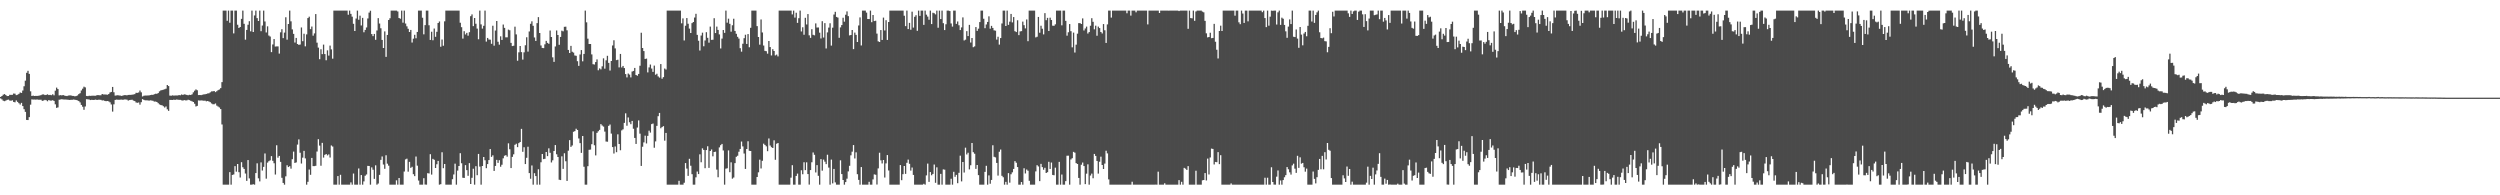 <?xml version="1.0" encoding="UTF-8"?>
<svg xmlns="http://www.w3.org/2000/svg" width="1920" height="150">
  <path d="M0 74.426h1v1.144H0zM1 73.709h1v2.612H1zM2 72.691h1v4.678H2zM3 72.258h1v5.445H3zM4 73.013h1v4.250H4zM5 73.762h1v2.950H5zM6 73.727h1v2.765H6zM7 72.816h1v4.395H7zM8 72.862h1v4.486H8zM9 72.787h1v4.195H9zM10 71.841h1v6.452H10zM11 71.935h1v6.679H11zM12 73.068h1v4.047H12zM13 72.778h1v5.459H13zM14 72.077h1v7.182H14zM15 71.013h1v9.263H15zM16 71.363h1v7.640H16zM17 69.516h1v11.920H17zM18 66.250h1v17.622H18zM19 61.931h1v23.973H19zM20 55.900h1v36.186H20zM21 54.398h1v37.809H21zM22 56.721h1v33.259H22zM23 70.118h1v10.277H23zM24 73.672h1v2.644H24zM25 73.444h1v3.053H25zM26 73.721h1v2.744H26zM27 73.640h1v2.918H27zM28 73.682h1v2.712H28zM29 73.537h1v3.062H29zM30 73.389h1v3.195H30zM31 73.045h1v3.568H31zM32 72.535h1v4.939H32zM33 72.478h1v4.722H33zM34 73.002h1v3.717H34zM35 72.871h1v4.120H35zM36 72.471h1v5.283H36zM37 73.004h1v3.820H37zM38 72.881h1v4.397H38zM39 73.093h1v4.173H39zM40 72.411h1v4.564H40zM41 73.219h1v4.308H41zM42 69.624h1v10.506H42zM43 67.257h1v15.578H43zM44 68.410h1v14.090H44zM45 73.244h1v3.326H45zM46 73.071h1v3.307H46zM47 73.288h1v2.888H47zM48 72.981h1v3.387H48zM49 73.432h1v3.017H49zM50 73.604h1v2.861H50zM51 73.764h1v2.776H51zM52 73.363h1v3.273H52zM53 73.256h1v3.518H53zM54 73.251h1v3.408H54zM55 73.613h1v3.049H55zM56 73.700h1v2.758H56zM57 74.000h1v2.612H57zM58 73.766h1v3.028H58zM59 73.302h1v3.829H59zM60 72.311h1v5.285H60zM61 71.574h1v7.066H61zM62 69.477h1v11.094H62zM63 68.120h1v13.843H63zM64 66.557h1v17.773H64zM65 67.131h1v14.616H65zM66 73.682h1v2.493H66zM67 73.812h1v2.493H67zM68 73.535h1v2.923H68zM69 73.604h1v3.264H69zM70 73.505h1v3.122H70zM71 73.476h1v3.319H71zM72 73.524h1v3.197H72zM73 73.512h1v2.989H73zM74 73.061h1v3.742H74zM75 73.071h1v3.506H75zM76 73.158h1v3.429H76zM77 73.167h1v3.552H77zM78 72.178h1v4.967H78zM79 72.535h1v4.539H79zM80 72.533h1v4.987H80zM81 72.624h1v5.095H81zM82 72.746h1v4.845H82zM83 72.221h1v5.674H83zM84 70.988h1v7.599H84zM85 70.608h1v9.615H85zM86 66.772h1v18.929H86zM87 70.866h1v9.240H87zM88 73.446h1v3.287H88zM89 73.267h1v3.239H89zM90 73.114h1v3.481H90zM91 73.320h1v3.326H91zM92 73.423h1v3.101H92zM93 73.659h1v2.838H93zM94 73.306h1v3.367H94zM95 73.045h1v3.365H95zM96 73.041h1v3.369H96zM97 73.235h1v3.291H97zM98 72.917h1v4.362H98zM99 72.853h1v4.021H99zM100 72.874h1v3.802H100zM101 72.695h1v3.921H101zM102 72.546h1v4.713H102zM103 72.311h1v5.299H103zM104 71.249h1v7.448H104zM105 71.336h1v7.601H105zM106 71.036h1v7.656H106zM107 69.548h1v10.815H107zM108 70.930h1v7.544H108zM109 74.100h1v2.016H109zM110 73.544h1v3.165H110zM111 73.366h1v3.683H111zM112 73.386h1v3.683H112zM113 73.304h1v3.813H113zM114 73.283h1v4.024H114zM115 72.993h1v4.051H115zM116 72.826h1v4.367H116zM117 72.874h1v4.536H117zM118 72.370h1v5.640H118zM119 71.999h1v5.974H119zM120 72.047h1v6.294H120zM121 71.464h1v7.780H121zM122 70.125h1v10.052H122zM123 69.408h1v11.282H123zM124 69.180h1v11.735H124zM125 68.852h1v12.753H125zM126 68.559h1v14.012H126zM127 68.083h1v13.680H127zM128 65.268h1v18.709H128zM129 66.080h1v19.057H129zM130 73.432h1v3.319H130zM131 73.547h1v3.216H131zM132 73.219h1v3.582H132zM133 73.439h1v3.097H133zM134 73.336h1v3.436H134zM135 73.309h1v3.111H135zM136 73.341h1v3.191H136zM137 72.995h1v3.685H137zM138 73.183h1v3.539H138zM139 72.535h1v4.498H139zM140 72.929h1v4.314H140zM141 72.446h1v4.424H141zM142 72.576h1v4.534H142zM143 72.922h1v4.163H143zM144 73.167h1v3.442H144zM145 72.796h1v4.102H145zM146 72.963h1v4.472H146zM147 72.446h1v5.374H147zM148 70.903h1v7.427H148zM149 69.649h1v10.000H149zM150 68.667h1v13.103H150zM151 69.335h1v11.959H151zM152 73.018h1v4.099H152zM153 72.979h1v4.266H153zM154 73.073h1v4.044H154zM155 72.743h1v4.486H155zM156 72.496h1v4.866H156zM157 72.391h1v4.919H157zM158 72.132h1v5.669H158zM159 71.784h1v5.770H159zM160 71.615h1v6.367H160zM161 70.921h1v7.585H161zM162 70.203h1v9.247H162zM163 70.123h1v9.931H163zM164 69.880h1v10.192H164zM165 70.750h1v8.734H165zM166 70.058h1v11.055H166zM167 69.244h1v12.591H167zM168 68.729h1v13.804H168zM169 67.673h1v16.065H169zM170 63.057h1v32.549H170zM171 8.155h1v133.688H171zM172 8.155h1v133.688H172zM173 8.155h1v133.688H173zM174 15.981h1v125.862H174zM175 8.155h1v133.688H175zM176 17.457h1v114.752H176zM177 8.155h1v133.688H177zM178 8.155h1v126.212H178zM179 25.653h1v108.321H179zM180 8.155h1v119.456H180zM181 8.155h1v123.672H181zM182 19.020h1v106.943H182zM183 21.485h1v110.751H183zM184 20.741h1v115.622H184zM185 14.472h1v110.099H185zM186 8.155h1v120.312H186zM187 18.281h1v111.463H187zM188 30.460h1v102.793H188zM189 22.977h1v115.931H189zM190 19.011h1v103.940H190zM191 16.301h1v120.726H191zM192 24.051h1v117.792H192zM193 8.155h1v133.688H193zM194 24.552h1v116.892H194zM195 11.895h1v129.948H195zM196 8.155h1v124.780H196zM197 13.911h1v111.543H197zM198 16.116h1v120.852H198zM199 8.155h1v131.177H199zM200 23.941h1v100.795H200zM201 19.633h1v111.356H201zM202 8.155h1v120.014H202zM203 16.502h1v101.342H203zM204 24.916h1v112.278H204zM205 20.231h1v104.638H205zM206 27.264h1v96.549H206zM207 28.084h1v95.043H207zM208 40.052h1v79.859H208zM209 34.167h1v89.317H209zM210 29.988h1v95.425H210zM211 35.722h1v98.335H211zM212 35.648h1v75.911H212zM213 35.641h1v85.462H213zM214 41.187h1v78.589H214zM215 24.838h1v99.474H215zM216 22.449h1v114.116H216zM217 29.301h1v111.182H217zM218 25.058h1v116.785H218zM219 13.261h1v122.177H219zM220 30.473h1v96.446H220zM221 18.432h1v109.877H221zM222 8.155h1v119.499H222zM223 16.386h1v113.155H223zM224 22.575h1v99.680H224zM225 26.033h1v90.376H225zM226 32.682h1v92.434H226zM227 29.146h1v95.602H227zM228 33.774h1v77.287H228zM229 34.438h1v72.636H229zM230 34.184h1v83.102H230zM231 21.071h1v104.512H231zM232 31.641h1v89.470H232zM233 25.887h1v89.973H233zM234 35.600h1v86.048H234zM235 26.422h1v115.421H235zM236 13.882h1v125.750H236zM237 12.813h1v117.391H237zM238 22.357h1v111.891H238zM239 20.373h1v100.900H239zM240 27.415h1v100.186H240zM241 25.662h1v101.923H241zM242 10.789h1v116.570H242zM243 32.785h1v83.585H243zM244 36.550h1v70.377H244zM245 45.451h1v66.351H245zM246 37.830h1v89.458H246zM247 41.563h1v68.172H247zM248 34.248h1v86.771H248zM249 41.535h1v77.422H249zM250 46.291h1v71.981H250zM251 38.644h1v80.706H251zM252 42.693h1v75.879H252zM253 35.042h1v85.927H253zM254 37.921h1v73.773H254zM255 45.071h1v67.461H255zM256 8.155h1v133.688H256zM257 8.155h1v133.688H257zM258 8.155h1v133.688H258zM259 8.155h1v127.073H259zM260 8.155h1v133.688H260zM261 8.155h1v126.068H261zM262 8.155h1v133.688H262zM263 8.155h1v133.688H263zM264 8.155h1v133.688H264zM265 8.155h1v133.688H265zM266 8.155h1v133.688H266zM267 11.337h1v130.506H267zM268 8.155h1v133.688H268zM269 10.666h1v129.403H269zM270 12.806h1v129.037H270zM271 18.269h1v115.029H271zM272 23.795h1v118.048H272zM273 14.220h1v127.622H273zM274 8.155h1v133.688H274zM275 15.150h1v114.246H275zM276 12.025h1v129.817H276zM277 19.579h1v114.860H277zM278 13.728h1v128.114H278zM279 24.763h1v114.530H279zM280 23.005h1v111.953H280zM281 21.117h1v112.880H281zM282 14.177h1v113.230H282zM283 9.695h1v117.773H283zM284 8.265h1v133.578H284zM285 26.154h1v102.418H285zM286 27.766h1v102.569H286zM287 26.065h1v111.328H287zM288 30.544h1v96.430H288zM289 23.399h1v118.444H289zM290 13.914h1v127.036H290zM291 18.091h1v116.192H291zM292 21.687h1v101.102H292zM293 30.693h1v89.484H293zM294 36.839h1v89.534H294zM295 24.122h1v105.505H295zM296 43.687h1v75.542H296zM297 26.825h1v98.870H297zM298 15.372h1v111.864H298zM299 14.042h1v127.801H299zM300 8.155h1v133.688H300zM301 8.155h1v133.688H301zM302 8.155h1v133.688H302zM303 8.155h1v133.688H303zM304 8.155h1v130.321H304zM305 8.807h1v133.035H305zM306 13.802h1v122.907H306zM307 14.367h1v127.476H307zM308 8.155h1v133.688H308zM309 17.397h1v124.445H309zM310 8.155h1v123.596H310zM311 18.098h1v104.333H311zM312 20.217h1v101.621H312zM313 22.108h1v109.737H313zM314 24.582h1v99.742H314zM315 22.991h1v105.931H315zM316 32.682h1v95.419H316zM317 29.691h1v104.111H317zM318 26.706h1v108.582H318zM319 29.409h1v90.832H319zM320 24.500h1v102.750H320zM321 8.155h1v130.474H321zM322 8.155h1v133.688H322zM323 8.155h1v133.688H323zM324 13.641h1v128.201H324zM325 26.347h1v110.500H325zM326 19.297h1v122.431H326zM327 8.155h1v133.688H327zM328 8.155h1v124.850H328zM329 19.425h1v113.818H329zM330 30.652h1v87.756H330zM331 24.364h1v109.721H331zM332 30.920h1v91.074H332zM333 21.893h1v100.813H333zM334 28.251h1v100.765H334zM335 24.431h1v101.745H335zM336 17.647h1v105.975H336zM337 16.491h1v125.352H337zM338 35.882h1v105.565H338zM339 30.379h1v86.575H339zM340 35.106h1v94.057H340zM341 16.402h1v109.566H341zM342 8.155h1v133.688H342zM343 8.155h1v133.688H343zM344 8.155h1v133.688H344zM345 8.155h1v133.688H345zM346 8.155h1v133.688H346zM347 8.155h1v129.458H347zM348 8.155h1v125.835H348zM349 8.155h1v117.549H349zM350 8.155h1v133.688H350zM351 8.155h1v122.868H351zM352 8.155h1v119.312H352zM353 17.457h1v100.225H353zM354 20.904h1v104.494H354zM355 29.622h1v106.890H355zM356 23.959h1v112.720H356zM357 26.463h1v100.353H357zM358 25.232h1v105.407H358zM359 27.411h1v107.629H359zM360 24.744h1v100.525H360zM361 12.453h1v128.849H361zM362 11.080h1v125.450H362zM363 20.089h1v109.479H363zM364 13.811h1v128.032H364zM365 18.214h1v109.417H365zM366 21.947h1v112.621H366zM367 30.178h1v88.051H367zM368 8.155h1v119.790H368zM369 18.729h1v123.113H369zM370 21.947h1v105.519H370zM371 19.823h1v100.738H371zM372 8.155h1v114.942H372zM373 31.945h1v97.252H373zM374 29.155h1v96.861H374zM375 30.359h1v92.555H375zM376 30.450h1v84.011H376zM377 33.614h1v86.852H377zM378 19.773h1v99.541H378zM379 35.065h1v96.199H379zM380 23.449h1v103.979H380zM381 16.152h1v106.650H381zM382 32.041h1v93.050H382zM383 34.291h1v88.737H383zM384 27.901h1v100.163H384zM385 30.672h1v95.828H385zM386 18.858h1v102.750H386zM387 21.423h1v98.195H387zM388 28.677h1v90.461H388zM389 28.677h1v91.633H389zM390 22.746h1v87.353H390zM391 23.238h1v91.399H391zM392 32.906h1v96.144H392zM393 35.383h1v85.112H393zM394 35.115h1v83.391H394zM395 20.473h1v90.710H395zM396 26.434h1v83.938H396zM397 46.630h1v66.389H397zM398 40.192h1v69.743H398zM399 35.330h1v73.702H399zM400 40.022h1v58.953H400zM401 45.749h1v70.834H401zM402 40.189h1v72.924H402zM403 34.781h1v91.203H403zM404 28.601h1v92.585H404zM405 39.622h1v73.059H405zM406 24.181h1v108.760H406zM407 18.285h1v118.961H407zM408 16.374h1v110.696H408zM409 19.810h1v122.033H409zM410 28.791h1v104.251H410zM411 31.455h1v103.750H411zM412 17.777h1v124.065H412zM413 13.138h1v116.856H413zM414 25.358h1v116.485H414zM415 34.939h1v89.658H415zM416 36.823h1v81.452H416zM417 36.942h1v85.286H417zM418 34.028h1v87.925H418zM419 31.377h1v85.368H419zM420 32.922h1v86.993H420zM421 33.616h1v80.312H421zM422 23.444h1v93.899H422zM423 28.400h1v96.357H423zM424 44.009h1v79.124H424zM425 47.491h1v68.475H425zM426 35.674h1v75.723H426zM427 23.392h1v95.089H427zM428 26.903h1v93.693H428zM429 34.410h1v103.603H429zM430 28.374h1v109.932H430zM431 23.545h1v96.501H431zM432 24.039h1v105.640H432zM433 20.604h1v97.117H433zM434 20.496h1v103.331H434zM435 23.273h1v115.677H435zM436 38.342h1v77.360H436zM437 40.691h1v66.946H437zM438 35.243h1v77.568H438zM439 39.741h1v71.988H439zM440 40.379h1v60.832H440zM441 42.622h1v58.083H441zM442 42.856h1v55.994H442zM443 47.008h1v52.844H443zM444 50.597h1v55.758H444zM445 41.830h1v68.120H445zM446 38.454h1v78.928H446zM447 47.122h1v57.319H447zM448 41.405h1v86.632H448zM449 8.155h1v133.688H449zM450 17.146h1v124.697H450zM451 29.709h1v97.929H451zM452 33.785h1v81.242H452zM453 33.801h1v81.068H453zM454 41.778h1v68.983H454zM455 49.285h1v51.563H455zM456 49.539h1v62.002H456zM457 47.669h1v71.697H457zM458 45.618h1v56.429H458zM459 53.957h1v46.864H459zM460 52.515h1v47.202H460zM461 53.295h1v42.027H461zM462 50.956h1v45.454H462zM463 44.801h1v52.448H463zM464 52.762h1v48.283H464zM465 46.351h1v62.343H465zM466 42.874h1v65.975H466zM467 48.303h1v48.363H467zM468 54.188h1v41.471H468zM469 46.845h1v55.746H469zM470 34.895h1v78.035H470zM471 30.910h1v86.991H471zM472 37.152h1v75.311H472zM473 46.198h1v70.692H473zM474 45.856h1v57.301H474zM475 51.755h1v58.823H475zM476 41.425h1v73.991H476zM477 51.791h1v48.360H477zM478 50.654h1v48.667H478zM479 52.272h1v42.094H479zM480 56.861h1v30.176H480zM481 59.464h1v37.088H481zM482 56.458h1v33.735H482zM483 57.312h1v36.607H483zM484 59.457h1v35.941H484zM485 54.943h1v37.939H485zM486 54.501h1v44.389H486zM487 52.169h1v53.780H487zM488 57.596h1v52.920H488zM489 58.186h1v39.782H489zM490 56.802h1v35.660H490zM491 50.480h1v52.151H491zM492 25.145h1v102.306H492zM493 36.845h1v75.851H493zM494 39.219h1v70.125H494zM495 45.264h1v58.953H495zM496 44.982h1v65.222H496zM497 55.627h1v48.713H497zM498 51.743h1v48.608H498zM499 49.587h1v52.261H499zM500 52.636h1v42.702H500zM501 55.177h1v39.688H501zM502 50.395h1v63.066H502zM503 57.388h1v51.231H503zM504 56.653h1v40.009H504zM505 58.688h1v30.537H505zM506 59.576h1v27.145H506zM507 49.228h1v49.294H507zM508 60.459h1v37.122H508zM509 59.232h1v37.644H509zM510 52.650h1v55.380H510zM511 53.421h1v48.672H511zM512 8.155h1v133.688H512zM513 8.155h1v133.688H513zM514 8.155h1v133.688H514zM515 8.155h1v133.688H515zM516 8.155h1v133.688H516zM517 8.155h1v133.688H517zM518 8.155h1v133.688H518zM519 8.155h1v133.688H519zM520 8.155h1v133.688H520zM521 8.155h1v130.696H521zM522 8.155h1v133.688H522zM523 17.919h1v123.923H523zM524 14.133h1v127.709H524zM525 31.078h1v109.238H525zM526 19.764h1v105.494H526zM527 13.866h1v115.622H527zM528 18.230h1v116.814H528zM529 21.980h1v99.971H529zM530 25.365h1v101.942H530zM531 17.752h1v116.016H531zM532 16.914h1v124.928H532zM533 13.490h1v128.352H533zM534 10.604h1v125.597H534zM535 26.791h1v104.942H535zM536 31.293h1v102.395H536zM537 38.823h1v79.699H537zM538 27.287h1v97.321H538zM539 25.074h1v88.843H539zM540 35.538h1v79.596H540zM541 31.057h1v98.142H541zM542 24.751h1v90.516H542zM543 29.020h1v83.315H543zM544 32.758h1v96.169H544zM545 20.432h1v95.549H545zM546 30.640h1v84.151H546zM547 30.526h1v89.545H547zM548 13.992h1v102.752H548zM549 25.404h1v91.054H549zM550 20.416h1v109.854H550zM551 22.998h1v113.143H551zM552 26.411h1v86.781H552zM553 37.241h1v74.290H553zM554 29.668h1v80.891H554zM555 23.044h1v92.491H555zM556 25.239h1v116.604H556zM557 8.155h1v121.367H557zM558 17.395h1v111.848H558zM559 14.317h1v101.186H559zM560 18.285h1v113.960H560zM561 24.300h1v100.388H561zM562 19.407h1v117.815H562zM563 14.378h1v121.953H563zM564 23.767h1v101.534H564zM565 25.951h1v94.455H565zM566 28.262h1v91.331H566zM567 29.652h1v86.856H567zM568 37.035h1v77.341H568zM569 39.690h1v69.028H569zM570 33.607h1v78.822H570zM571 29.331h1v88.582H571zM572 26.678h1v103.045H572zM573 33.723h1v80.695H573zM574 26.152h1v82.345H574zM575 36.321h1v79.509H575zM576 21.341h1v94.643H576zM577 8.155h1v133.688H577zM578 8.155h1v133.688H578zM579 8.155h1v133.688H579zM580 8.155h1v133.688H580zM581 20.059h1v115.855H581zM582 28.423h1v103.947H582zM583 34.321h1v88.291H583zM584 14.925h1v114.457H584zM585 24.932h1v98.545H585zM586 34.971h1v75.389H586zM587 39.054h1v72.276H587zM588 39.326h1v73.080H588zM589 41.226h1v74.876H589zM590 31.469h1v74.847H590zM591 36.134h1v75.613H591zM592 42.606h1v70.466H592zM593 37.795h1v75.879H593zM594 39.187h1v68.612H594zM595 42.538h1v80.193H595zM596 41.913h1v68.500H596zM597 43.327h1v66.518H597zM598 8.155h1v133.688H598zM599 8.155h1v133.688H599zM600 8.155h1v133.688H600zM601 8.155h1v133.688H601zM602 8.155h1v133.688H602zM603 8.155h1v133.688H603zM604 8.155h1v133.688H604zM605 8.155h1v133.688H605zM606 8.155h1v133.688H606zM607 8.155h1v128.309H607zM608 11.082h1v115.810H608zM609 8.155h1v133.688H609zM610 13.534h1v128.309H610zM611 9.764h1v125.365H611zM612 17.558h1v115.764H612zM613 13.962h1v127.881H613zM614 8.155h1v133.688H614zM615 24.172h1v106.570H615zM616 20.934h1v112.878H616zM617 26.658h1v97.959H617zM618 13.685h1v116.977H618zM619 18.803h1v105.849H619zM620 10.822h1v122.852H620zM621 27.152h1v114.606H621zM622 29.095h1v101.518H622zM623 22.430h1v102.196H623zM624 26.729h1v90.340H624zM625 27.127h1v91.736H625zM626 17.953h1v114.523H626zM627 21.169h1v105.645H627zM628 21.107h1v113.898H628zM629 25.088h1v116.755H629zM630 29.528h1v92.704H630zM631 16.290h1v114.805H631zM632 28.841h1v93.736H632zM633 17.747h1v106.421H633zM634 37.205h1v88.840H634zM635 24.866h1v93.986H635zM636 21.208h1v107.492H636zM637 17.885h1v123.958H637zM638 35.030h1v87.554H638zM639 21.261h1v119.609H639zM640 11.153h1v118.597H640zM641 9.050h1v131.021H641zM642 12.980h1v128.863H642zM643 13.497h1v128.345H643zM644 29.034h1v112.809H644zM645 21.034h1v102.109H645zM646 19.263h1v114.418H646zM647 13.607h1v124.644H647zM648 16.626h1v125.217H648zM649 11.311h1v128.526H649zM650 8.762h1v128.430H650zM651 12.380h1v119.243H651zM652 27.189h1v100.147H652zM653 26.905h1v92.416H653zM654 23.051h1v93.420H654zM655 37.747h1v73.682H655zM656 25.033h1v96.691H656zM657 26.756h1v90.237H657zM658 32.233h1v101.534H658zM659 19.565h1v118.554H659zM660 13.339h1v128.503H660zM661 34.895h1v93.407H661zM662 8.155h1v133.688H662zM663 8.155h1v133.688H663zM664 8.155h1v133.688H664zM665 9.677h1v132.166H665zM666 14.591h1v127.251H666zM667 14.651h1v124.990H667zM668 8.155h1v133.688H668zM669 17.061h1v124.782H669zM670 11.520h1v126.237H670zM671 16.171h1v117.789H671zM672 15.939h1v118.266H672zM673 25.781h1v115.924H673zM674 31.730h1v97.586H674zM675 32.252h1v85.030H675zM676 23.078h1v100.040H676zM677 30.659h1v94.888H677zM678 13.543h1v109.344H678zM679 23.417h1v112.903H679zM680 15.514h1v109.998H680zM681 30.682h1v88.412H681zM682 16.898h1v114.029H682zM683 8.155h1v133.688H683zM684 8.155h1v133.688H684zM685 8.155h1v133.688H685zM686 8.155h1v133.688H686zM687 8.155h1v133.688H687zM688 8.155h1v133.688H688zM689 8.155h1v133.688H689zM690 8.155h1v133.688H690zM691 8.155h1v118.609H691zM692 8.155h1v130.220H692zM693 8.155h1v125.606H693zM694 12.103h1v115.382H694zM695 20.045h1v113.468H695zM696 8.155h1v116.876H696zM697 22.346h1v100.250H697zM698 17.537h1v108.270H698zM699 22.822h1v108.202H699zM700 8.949h1v119.710H700zM701 21.201h1v113.152H701zM702 12.897h1v128.945H702zM703 11.666h1v130.177H703zM704 23.664h1v118.179H704zM705 8.155h1v133.688H705zM706 12.181h1v129.662H706zM707 8.155h1v133.688H707zM708 8.155h1v133.688H708zM709 19.082h1v122.099H709zM710 8.155h1v133.688H710zM711 11.263h1v123.441H711zM712 12.746h1v112.896H712zM713 15.166h1v124.498H713zM714 8.155h1v123.994H714zM715 18.501h1v116.121H715zM716 9.803h1v123.788H716zM717 10.169h1v116.183H717zM718 11.044h1v129.362H718zM719 8.155h1v120.371H719zM720 21.313h1v120.529H720zM721 8.155h1v133.688H721zM722 14.628h1v118.925H722zM723 8.155h1v133.688H723zM724 17.825h1v112.267H724zM725 23.083h1v107.227H725zM726 18.622h1v123.221H726zM727 8.155h1v133.688H727zM728 8.155h1v133.688H728zM729 8.475h1v133.367H729zM730 17.999h1v119.245H730zM731 20.441h1v121.401H731zM732 8.155h1v123.779H732zM733 8.155h1v127.622H733zM734 18.306h1v115.968H734zM735 16.509h1v124.210H735zM736 19.414h1v113.313H736zM737 23.108h1v96.458H737zM738 21.048h1v118.277H738zM739 13.351h1v111.079H739zM740 31.094h1v101.422H740zM741 30.453h1v82.963H741zM742 23.925h1v94.711H742zM743 27.688h1v89.637H743zM744 19.091h1v111.024H744zM745 32.643h1v94.299H745zM746 29.176h1v80.630H746zM747 36.234h1v80.649H747zM748 35.619h1v82.471H748zM749 20.785h1v108.904H749zM750 23.712h1v103.033H750zM751 22.002h1v112.475H751zM752 16.965h1v124.878H752zM753 8.155h1v133.688H753zM754 8.155h1v133.688H754zM755 14.406h1v127.437H755zM756 21.657h1v110.342H756zM757 18.803h1v108.556H757zM758 16.825h1v125.018H758zM759 12.538h1v122.168H759zM760 22.039h1v119.085H760zM761 19.855h1v118.330H761zM762 21.430h1v90.154H762zM763 23.275h1v97.144H763zM764 23.559h1v97.318H764zM765 30.437h1v94.677H765zM766 28.210h1v106.647H766zM767 34.234h1v82.310H767zM768 29.210h1v85.606H768zM769 18.038h1v116.961H769zM770 8.155h1v127.998H770zM771 8.155h1v133.688H771zM772 19.949h1v119.701H772zM773 8.155h1v133.688H773zM774 19.107h1v113.837H774zM775 16.637h1v123.633H775zM776 10.714h1v123.106H776zM777 17.178h1v115.173H777zM778 13.110h1v116.627H778zM779 23.939h1v99.822H779zM780 24.630h1v100.356H780zM781 15.539h1v112.756H781zM782 26.967h1v114.876H782zM783 24.106h1v117.737H783zM784 23.930h1v115.871H784zM785 16.576h1v125.267H785zM786 19.368h1v109.868H786zM787 21.815h1v111.392H787zM788 14.951h1v115.244H788zM789 31.627h1v99.522H789zM790 8.155h1v130.689H790zM791 8.155h1v133.688H791zM792 8.155h1v133.688H792zM793 8.155h1v133.688H793zM794 8.155h1v133.688H794zM795 28.709h1v102.928H795zM796 28.235h1v98.660H796zM797 12.987h1v114.860H797zM798 25.147h1v113.967H798zM799 19.759h1v106.114H799zM800 22.080h1v106.274H800zM801 26.411h1v103.967H801zM802 10.103h1v118.753H802zM803 15.509h1v117.334H803zM804 13.708h1v118.563H804zM805 23.785h1v100.475H805zM806 13.552h1v116.206H806zM807 15.342h1v109.483H807zM808 19.688h1v114.679H808zM809 19.817h1v114.777H809zM810 18.690h1v110.099H810zM811 8.155h1v133.688H811zM812 8.155h1v133.688H812zM813 8.155h1v116.155H813zM814 8.155h1v133.688H814zM815 19.457h1v114.565H815zM816 8.155h1v133.688H816zM817 8.155h1v133.688H817zM818 16.013h1v123.111H818zM819 27.377h1v92.207H819zM820 24.774h1v94.801H820zM821 18.496h1v123.347H821zM822 23.946h1v98.529H822zM823 36.337h1v85.158H823zM824 25.063h1v91.555H824zM825 40.327h1v76.904H825zM826 34.305h1v90.965H826zM827 25.875h1v100.060H827zM828 17.766h1v118.904H828zM829 17.757h1v124.086H829zM830 18.441h1v108.064H830zM831 14.136h1v110.703H831zM832 23.410h1v104.118H832zM833 21.851h1v119.552H833zM834 20.453h1v112.914H834zM835 25.738h1v100.468H835zM836 24.644h1v117.199H836zM837 19.789h1v114.997H837zM838 13.957h1v119.373H838zM839 16.759h1v120.163H839zM840 22.513h1v95.712H840zM841 19.734h1v100.040H841zM842 27.420h1v96.172H842zM843 20.414h1v112.898H843zM844 21.572h1v102.626H844zM845 24.589h1v95.725H845zM846 25.722h1v101.001H846zM847 18.501h1v111.314H847zM848 23.238h1v102.404H848zM849 32.973h1v82.777H849zM850 18.755h1v99.065H850zM851 8.155h1v129.611H851zM852 8.155h1v133.688H852zM853 13.506h1v128.336H853zM854 8.155h1v133.688H854zM855 8.155h1v133.688H855zM856 8.155h1v133.688H856zM857 8.155h1v133.688H857zM858 8.155h1v133.688H858zM859 8.155h1v133.688H859zM860 8.155h1v133.688H860zM861 8.155h1v133.688H861zM862 8.155h1v133.688H862zM863 8.155h1v133.688H863zM864 8.155h1v133.688H864zM865 10.174h1v131.669H865zM866 8.155h1v133.688H866zM867 8.155h1v133.688H867zM868 11.971h1v129.872H868zM869 8.155h1v131.440H869zM870 8.155h1v133.688H870zM871 8.155h1v133.688H871zM872 9.451h1v132.392H872zM873 8.155h1v133.688H873zM874 8.155h1v133.688H874zM875 8.155h1v133.688H875zM876 8.155h1v133.688H876zM877 8.155h1v133.688H877zM878 8.155h1v133.688H878zM879 8.155h1v133.688H879zM880 8.155h1v133.688H880zM881 18.723h1v123.120H881zM882 8.155h1v133.688H882zM883 8.155h1v133.688H883zM884 8.155h1v133.688H884zM885 8.155h1v133.688H885zM886 8.155h1v133.688H886zM887 8.155h1v133.612H887zM888 8.155h1v133.688H888zM889 8.155h1v123.697H889zM890 10.009h1v131.834H890zM891 8.155h1v133.688H891zM892 8.155h1v133.688H892zM893 8.155h1v133.688H893zM894 8.155h1v132.591H894zM895 8.155h1v133.688H895zM896 8.155h1v133.688H896zM897 8.178h1v133.665H897zM898 8.155h1v133.688H898zM899 8.155h1v133.688H899zM900 8.155h1v133.688H900zM901 8.155h1v133.688H901zM902 8.155h1v133.688H902zM903 8.155h1v133.688H903zM904 8.155h1v133.688H904zM905 8.505h1v129.847H905zM906 8.155h1v133.688H906zM907 8.155h1v131.472H907zM908 8.155h1v133.688H908zM909 8.155h1v120.781H909zM910 8.155h1v121.394H910zM911 8.155h1v122.369H911zM912 22.101h1v105.489H912zM913 8.155h1v133.688H913zM914 13.886h1v127.956H914zM915 14.090h1v127.753H915zM916 8.155h1v133.688H916zM917 15.965h1v125.878H917zM918 8.796h1v122.328H918zM919 8.155h1v133.688H919zM920 8.155h1v133.688H920zM921 8.155h1v133.688H921zM922 8.155h1v133.688H922zM923 8.904h1v129.588H923zM924 9.467h1v128.773H924zM925 16.024h1v116.888H925zM926 25.612h1v112.978H926zM927 28.727h1v93.070H927zM928 28.409h1v105.558H928zM929 25.131h1v95.782H929zM930 29.361h1v84.748H930zM931 29.125h1v85.270H931zM932 18.327h1v107.975H932zM933 32.057h1v92.313H933zM934 38.207h1v86.346H934zM935 44.884h1v71.967H935zM936 23.801h1v102.267H936zM937 19.714h1v99.490H937zM938 23.820h1v118.023H938zM939 8.155h1v133.688H939zM940 8.155h1v133.688H940zM941 8.155h1v133.688H941zM942 8.155h1v133.688H942zM943 8.155h1v133.688H943zM944 8.155h1v133.688H944zM945 8.155h1v132.697H945zM946 8.155h1v133.688H946zM947 8.155h1v133.688H947zM948 12.053h1v129.790H948zM949 8.155h1v133.688H949zM950 8.155h1v133.688H950zM951 17.175h1v124.667H951zM952 18.576h1v123.267H952zM953 8.155h1v133.688H953zM954 10.375h1v131.467H954zM955 17.628h1v124.214H955zM956 8.155h1v133.688H956zM957 8.155h1v133.688H957zM958 16.379h1v125.464H958zM959 8.155h1v133.688H959zM960 8.155h1v133.688H960zM961 8.155h1v133.688H961zM962 8.155h1v133.688H962zM963 8.155h1v133.688H963zM964 8.155h1v133.688H964zM965 8.155h1v133.688H965zM966 8.155h1v133.688H966zM967 8.155h1v133.688H967zM968 8.155h1v133.688H968zM969 9.357h1v132.486H969zM970 8.155h1v133.688H970zM971 13.879h1v122.630H971zM972 20.817h1v121.026H972zM973 8.155h1v128.320H973zM974 19.732h1v122.111H974zM975 12.824h1v129.002H975zM976 8.155h1v120.321H976zM977 8.306h1v131.470H977zM978 8.155h1v133.614H978zM979 8.155h1v133.688H979zM980 18.819h1v116.837H980zM981 9.496h1v121.406H981zM982 8.155h1v133.688H982zM983 19.109h1v119.481H983zM984 13.557h1v128.286H984zM985 14.392h1v123.907H985zM986 19.139h1v117.009H986zM987 24.085h1v110.417H987zM988 29.045h1v99.282H988zM989 20.412h1v109.577H989zM990 14.896h1v117.444H990zM991 18.484h1v115.620H991zM992 8.155h1v118.856H992zM993 28.212h1v97.497H993zM994 28.452h1v101.070H994zM995 22.616h1v110.149H995zM996 29.654h1v89.989H996zM997 36.729h1v92.212H997zM998 20.728h1v100.127H998zM999 26.578h1v99.136H999zM1000 34.838h1v90.285H1000zM1001 25.742h1v102.695H1001zM1002 24.536h1v107.327H1002zM1003 27.827h1v101.656H1003zM1004 19.823h1v122.019H1004zM1005 8.155h1v133.688H1005zM1006 8.155h1v133.688H1006zM1007 16.530h1v125.313H1007zM1008 8.155h1v123.596H1008zM1009 17.578h1v119.808H1009zM1010 11.469h1v129.364H1010zM1011 9.457h1v126.615H1011zM1012 8.155h1v122.319H1012zM1013 24.760h1v97.300H1013zM1014 29.171h1v100.841H1014zM1015 29.420h1v90.294H1015zM1016 28.899h1v101.152H1016zM1017 31.602h1v85.275H1017zM1018 31.773h1v90.688H1018zM1019 40.125h1v69.724H1019zM1020 35.996h1v79.065H1020zM1021 21.664h1v94.100H1021zM1022 25.518h1v111.230H1022zM1023 9.013h1v132.829H1023zM1024 12.659h1v129.183H1024zM1025 8.155h1v133.688H1025zM1026 8.155h1v133.688H1026zM1027 8.155h1v133.688H1027zM1028 8.155h1v133.688H1028zM1029 8.155h1v133.688H1029zM1030 8.155h1v133.688H1030zM1031 8.155h1v126.464H1031zM1032 8.155h1v128.867H1032zM1033 8.155h1v131.614H1033zM1034 8.155h1v119.746H1034zM1035 10.258h1v124.780H1035zM1036 12.939h1v116.835H1036zM1037 8.155h1v133.688H1037zM1038 10.684h1v128.833H1038zM1039 8.718h1v133.125H1039zM1040 8.155h1v133.688H1040zM1041 8.155h1v133.688H1041zM1042 15.301h1v126.542H1042zM1043 8.958h1v132.884H1043zM1044 8.155h1v133.688H1044zM1045 8.155h1v133.688H1045zM1046 11.021h1v130.822H1046zM1047 20.686h1v121.156H1047zM1048 10.909h1v130.934H1048zM1049 16.239h1v124.052H1049zM1050 23.325h1v104.679H1050zM1051 14.250h1v127.592H1051zM1052 8.155h1v126.899H1052zM1053 8.155h1v129.316H1053zM1054 8.155h1v120.598H1054zM1055 11.652h1v130.190H1055zM1056 11.382h1v122.566H1056zM1057 11.057h1v119.879H1057zM1058 8.155h1v117.673H1058zM1059 14.731h1v102.942H1059zM1060 8.155h1v127.661H1060zM1061 8.155h1v133.688H1061zM1062 16.663h1v125.180H1062zM1063 13.795h1v123.347H1063zM1064 15.660h1v125.425H1064zM1065 22.650h1v115.521H1065zM1066 11.563h1v130.280H1066zM1067 17.548h1v124.113H1067zM1068 8.155h1v133.688H1068zM1069 8.155h1v133.688H1069zM1070 8.155h1v133.688H1070zM1071 8.155h1v133.688H1071zM1072 8.155h1v133.688H1072zM1073 8.155h1v132.912H1073zM1074 8.155h1v133.688H1074zM1075 8.155h1v133.688H1075zM1076 18.098h1v123.745H1076zM1077 8.155h1v122.509H1077zM1078 8.155h1v132.845H1078zM1079 8.155h1v133.688H1079zM1080 14.305h1v127.538H1080zM1081 8.155h1v118.884H1081zM1082 9.933h1v112.706H1082zM1083 16.473h1v114.489H1083zM1084 21.419h1v117.215H1084zM1085 22.014h1v112.978H1085zM1086 16.544h1v117.991H1086zM1087 27.498h1v97.261H1087zM1088 27.603h1v109.124H1088zM1089 26.965h1v105.572H1089zM1090 8.155h1v133.688H1090zM1091 8.155h1v133.688H1091zM1092 8.155h1v133.688H1092zM1093 22.183h1v119.659H1093zM1094 15.875h1v113.200H1094zM1095 18.333h1v110.447H1095zM1096 11.549h1v120.467H1096zM1097 13.337h1v119.758H1097zM1098 12.859h1v120.685H1098zM1099 16.660h1v107.320H1099zM1100 29.659h1v106.048H1100zM1101 27.221h1v94.778H1101zM1102 26.559h1v90.965H1102zM1103 35.195h1v72.329H1103zM1104 36.868h1v75.554H1104zM1105 24.291h1v97.190H1105zM1106 21.753h1v93.826H1106zM1107 30.171h1v94.878H1107zM1108 25.935h1v100.124H1108zM1109 27.351h1v83.952H1109zM1110 21.529h1v102.274H1110zM1111 32.325h1v109.408H1111zM1112 32.215h1v109.628H1112zM1113 22.572h1v100.273H1113zM1114 18.443h1v107.581H1114zM1115 16.660h1v110.728H1115zM1116 28.033h1v113.809H1116zM1117 37.793h1v88.193H1117zM1118 28.162h1v86.646H1118zM1119 36.390h1v78.085H1119zM1120 31.215h1v77.257H1120zM1121 33.794h1v87.831H1121zM1122 40.510h1v71.491H1122zM1123 35.859h1v87.653H1123zM1124 36.083h1v79.699H1124zM1125 38.509h1v81.077H1125zM1126 31.879h1v85.014H1126zM1127 29.750h1v96.362H1127zM1128 33.174h1v94.109H1128zM1129 39.484h1v85.039H1129zM1130 33.199h1v71.333H1130zM1131 21.334h1v96.909H1131zM1132 8.155h1v133.688H1132zM1133 8.155h1v133.688H1133zM1134 8.155h1v133.688H1134zM1135 11.279h1v121.044H1135zM1136 31.155h1v99.463H1136zM1137 31.059h1v85.480H1137zM1138 41.730h1v65.788H1138zM1139 32.318h1v91.772H1139zM1140 33.543h1v88.275H1140zM1141 32.096h1v87.151H1141zM1142 24.538h1v96.739H1142zM1143 30.867h1v84.272H1143zM1144 34.797h1v72.066H1144zM1145 32.934h1v80.379H1145zM1146 39.771h1v71.956H1146zM1147 24.090h1v90.928H1147zM1148 38.173h1v83.153H1148zM1149 44.211h1v87.545H1149zM1150 39.267h1v74.659H1150zM1151 8.155h1v133.688H1151zM1152 17.677h1v124.166H1152zM1153 8.155h1v133.688H1153zM1154 9.583h1v132.259H1154zM1155 20.128h1v121.715H1155zM1156 27.740h1v109.220H1156zM1157 22.330h1v107.041H1157zM1158 17.448h1v113.175H1158zM1159 8.155h1v120.245H1159zM1160 17.677h1v117.554H1160zM1161 18.732h1v113.635H1161zM1162 18.301h1v110.284H1162zM1163 24.644h1v111.040H1163zM1164 23.149h1v105.833H1164zM1165 26.514h1v102.583H1165zM1166 22.906h1v104.391H1166zM1167 8.489h1v122.035H1167zM1168 10.366h1v122.154H1168zM1169 8.155h1v124.269H1169zM1170 8.155h1v133.688H1170zM1171 8.155h1v117.725H1171zM1172 11.325h1v118.920H1172zM1173 20.844h1v104.336H1173zM1174 13.108h1v121.941H1174zM1175 11.991h1v129.852H1175zM1176 9.833h1v122.923H1176zM1177 8.155h1v115.903H1177zM1178 13.062h1v126.629H1178zM1179 17.823h1v115.169H1179zM1180 24.960h1v113.789H1180zM1181 15.122h1v118.703H1181zM1182 18.464h1v123.379H1182zM1183 11.572h1v121.552H1183zM1184 8.155h1v133.688H1184zM1185 11.497h1v130.346H1185zM1186 14.509h1v117.838H1186zM1187 19.753h1v118.332H1187zM1188 13.163h1v121.710H1188zM1189 23.790h1v118.053H1189zM1190 16.406h1v111.589H1190zM1191 25.703h1v100.969H1191zM1192 17.786h1v124.056H1192zM1193 8.155h1v133.688H1193zM1194 13.419h1v128.423H1194zM1195 8.155h1v133.688H1195zM1196 8.155h1v133.688H1196zM1197 8.155h1v133.688H1197zM1198 8.155h1v133.688H1198zM1199 8.155h1v133.688H1199zM1200 8.155h1v133.688H1200zM1201 8.155h1v133.688H1201zM1202 8.155h1v133.688H1202zM1203 15.548h1v126.295H1203zM1204 18.322h1v123.521H1204zM1205 20.110h1v121.733H1205zM1206 8.453h1v133.390H1206zM1207 23.733h1v118.110H1207zM1208 10.359h1v131.483H1208zM1209 8.313h1v133.530H1209zM1210 8.155h1v133.688H1210zM1211 10.622h1v131.220H1211zM1212 15.919h1v125.924H1212zM1213 19.755h1v122.088H1213zM1214 8.286h1v133.557H1214zM1215 17.667h1v117.490H1215zM1216 10.190h1v131.653H1216zM1217 8.155h1v133.688H1217zM1218 8.155h1v133.688H1218zM1219 8.155h1v133.688H1219zM1220 9.457h1v126.450H1220zM1221 8.155h1v133.688H1221zM1222 8.155h1v133.688H1222zM1223 8.155h1v133.688H1223zM1224 8.155h1v119.197H1224zM1225 13.239h1v127.373H1225zM1226 8.155h1v129.442H1226zM1227 8.155h1v121.477H1227zM1228 21.293h1v109.966H1228zM1229 13.648h1v128.194H1229zM1230 8.155h1v133.688H1230zM1231 13.463h1v128.270H1231zM1232 8.155h1v123.122H1232zM1233 8.155h1v131.039H1233zM1234 13.186h1v119.598H1234zM1235 8.155h1v125.311H1235zM1236 8.155h1v129.478H1236zM1237 8.155h1v133.688H1237zM1238 8.155h1v128.236H1238zM1239 18.416h1v116.025H1239zM1240 8.155h1v133.688H1240zM1241 13.808h1v128.034H1241zM1242 8.155h1v127.645H1242zM1243 14.081h1v127.762H1243zM1244 8.155h1v127.943H1244zM1245 24.337h1v108.298H1245zM1246 13.651h1v115.789H1246zM1247 23.181h1v114.997H1247zM1248 13.799h1v126.759H1248zM1249 14.165h1v113.995H1249zM1250 17.422h1v115.519H1250zM1251 8.782h1v117.627H1251zM1252 8.155h1v110.909H1252zM1253 21.803h1v114.372H1253zM1254 16.736h1v105.769H1254zM1255 25.303h1v90.502H1255zM1256 15.605h1v113.441H1256zM1257 32.552h1v101.797H1257zM1258 21.980h1v117.476H1258zM1259 31.975h1v95.817H1259zM1260 27.438h1v97.977H1260zM1261 8.155h1v133.688H1261zM1262 9.938h1v131.905H1262zM1263 19.617h1v118.797H1263zM1264 27.953h1v102.026H1264zM1265 26.319h1v89.056H1265zM1266 24.294h1v100.484H1266zM1267 29.212h1v92.734H1267zM1268 25.305h1v101.143H1268zM1269 14.658h1v102.388H1269zM1270 34.172h1v91.301H1270zM1271 35.021h1v79.108H1271zM1272 25.781h1v108.707H1272zM1273 25.317h1v102.036H1273zM1274 21.476h1v88.538H1274zM1275 31.485h1v81.354H1275zM1276 32.174h1v95.535H1276zM1277 28.516h1v113.326H1277zM1278 11.531h1v125.766H1278zM1279 12.577h1v121.967H1279zM1280 17.489h1v108.973H1280zM1281 8.155h1v133.688H1281zM1282 8.155h1v133.688H1282zM1283 8.155h1v133.688H1283zM1284 8.155h1v133.688H1284zM1285 8.155h1v133.688H1285zM1286 8.155h1v133.688H1286zM1287 8.155h1v133.688H1287zM1288 10.799h1v131.044H1288zM1289 8.155h1v133.688H1289zM1290 8.155h1v133.688H1290zM1291 8.155h1v133.688H1291zM1292 9.576h1v132.266H1292zM1293 8.155h1v133.688H1293zM1294 8.155h1v133.688H1294zM1295 19.643h1v122.200H1295zM1296 8.155h1v133.688H1296zM1297 8.155h1v133.688H1297zM1298 14.033h1v127.810H1298zM1299 8.155h1v133.688H1299zM1300 8.155h1v129.501H1300zM1301 8.155h1v133.688H1301zM1302 11.410h1v129.446H1302zM1303 8.155h1v133.688H1303zM1304 8.155h1v133.440H1304zM1305 12.689h1v129.153H1305zM1306 8.155h1v133.688H1306zM1307 8.155h1v133.688H1307zM1308 10.416h1v131.426H1308zM1309 10.011h1v129.739H1309zM1310 8.155h1v133.688H1310zM1311 8.155h1v125.887H1311zM1312 11.911h1v127.695H1312zM1313 10.595h1v130.197H1313zM1314 8.791h1v133.051H1314zM1315 25.928h1v110.181H1315zM1316 11.373h1v130.470H1316zM1317 24.193h1v117.650H1317zM1318 16.756h1v120.348H1318zM1319 10.966h1v124.111H1319zM1320 20.304h1v121.539H1320zM1321 20.187h1v121.420H1321zM1322 30.611h1v84.251H1322zM1323 15.665h1v116.196H1323zM1324 11.513h1v117.519H1324zM1325 8.155h1v133.688H1325zM1326 8.155h1v133.688H1326zM1327 13.596h1v122.255H1327zM1328 17.001h1v116.746H1328zM1329 18.761h1v116.533H1329zM1330 24.014h1v104.063H1330zM1331 24.232h1v102.569H1331zM1332 23.071h1v118.771H1332zM1333 26.429h1v103.265H1333zM1334 16.562h1v111.189H1334zM1335 27.708h1v101.079H1335zM1336 16.635h1v100.193H1336zM1337 25.978h1v90.607H1337zM1338 33.465h1v89.930H1338zM1339 20.895h1v96.700H1339zM1340 20.828h1v101.953H1340zM1341 26.312h1v106.631H1341zM1342 24.055h1v102.221H1342zM1343 26.640h1v97.396H1343zM1344 19.272h1v100.113H1344zM1345 18.945h1v117.760H1345zM1346 8.155h1v131.360H1346zM1347 8.155h1v133.688H1347zM1348 13.783h1v128.059H1348zM1349 10.286h1v129.886H1349zM1350 22.060h1v119.783H1350zM1351 9.130h1v129.350H1351zM1352 8.155h1v133.688H1352zM1353 8.155h1v133.688H1353zM1354 18.317h1v114.825H1354zM1355 13.417h1v112.189H1355zM1356 14.252h1v106.366H1356zM1357 22.419h1v109.081H1357zM1358 19.036h1v115.581H1358zM1359 21.497h1v104.755H1359zM1360 31.297h1v88.712H1360zM1361 29.146h1v92.988H1361zM1362 14.788h1v123.965H1362zM1363 14.321h1v120.351H1363zM1364 8.155h1v133.688H1364zM1365 8.155h1v133.688H1365zM1366 8.155h1v133.688H1366zM1367 8.155h1v133.688H1367zM1368 8.155h1v133.688H1368zM1369 8.155h1v133.688H1369zM1370 8.155h1v133.688H1370zM1371 8.155h1v133.688H1371zM1372 8.155h1v133.688H1372zM1373 8.155h1v131.177H1373zM1374 8.155h1v133.688H1374zM1375 8.155h1v133.688H1375zM1376 8.155h1v133.688H1376zM1377 8.155h1v133.688H1377zM1378 16.962h1v124.880H1378zM1379 12.536h1v119.531H1379zM1380 13.362h1v128.481H1380zM1381 8.155h1v131.731H1381zM1382 8.155h1v133.688H1382zM1383 8.155h1v132.255H1383zM1384 8.155h1v132.518H1384zM1385 8.155h1v133.688H1385zM1386 8.155h1v133.688H1386zM1387 8.155h1v133.688H1387zM1388 8.155h1v133.688H1388zM1389 8.155h1v133.688H1389zM1390 8.155h1v133.688H1390zM1391 8.155h1v133.688H1391zM1392 8.155h1v123.582H1392zM1393 8.155h1v115.281H1393zM1394 13.694h1v119.396H1394zM1395 14.493h1v127.350H1395zM1396 8.155h1v132.751H1396zM1397 9.183h1v132.660H1397zM1398 18.546h1v123.296H1398zM1399 8.155h1v125.610H1399zM1400 8.155h1v133.688H1400zM1401 8.926h1v132.916H1401zM1402 8.155h1v121.259H1402zM1403 8.155h1v127.986H1403zM1404 8.155h1v133.463H1404zM1405 8.155h1v118.732H1405zM1406 8.155h1v113.267H1406zM1407 8.155h1v125.624H1407zM1408 10.000h1v122.768H1408zM1409 8.155h1v133.688H1409zM1410 8.155h1v133.688H1410zM1411 8.155h1v133.688H1411zM1412 8.155h1v133.688H1412zM1413 8.155h1v133.688H1413zM1414 8.155h1v133.688H1414zM1415 8.155h1v133.688H1415zM1416 13.440h1v128.403H1416zM1417 18.832h1v123.010H1417zM1418 23.241h1v118.485H1418zM1419 14.610h1v127.233H1419zM1420 28.292h1v113.551H1420zM1421 17.759h1v124.084H1421zM1422 8.874h1v132.969H1422zM1423 24.394h1v100.932H1423zM1424 32.948h1v86.835H1424zM1425 18.121h1v98.202H1425zM1426 8.755h1v119.241H1426zM1427 11.831h1v122.260H1427zM1428 18.398h1v104.848H1428zM1429 19.933h1v106.398H1429zM1430 34.541h1v77.332H1430zM1431 15.310h1v119.314H1431zM1432 26.058h1v108.620H1432zM1433 15.626h1v117.139H1433zM1434 26.482h1v107.879H1434zM1435 21.174h1v106.398H1435zM1436 8.155h1v131.062H1436zM1437 8.155h1v122.335H1437zM1438 14.715h1v117.046H1438zM1439 12.030h1v113.505H1439zM1440 16.582h1v107.522H1440zM1441 17.178h1v118.144H1441zM1442 16.628h1v117.957H1442zM1443 22.135h1v119.707H1443zM1444 8.155h1v133.688H1444zM1445 19.075h1v107.629H1445zM1446 26.106h1v108.694H1446zM1447 20.771h1v95.647H1447zM1448 30.734h1v95.219H1448zM1449 25.092h1v112.143H1449zM1450 20.096h1v113.001H1450zM1451 28.178h1v106.739H1451zM1452 8.155h1v133.688H1452zM1453 8.155h1v133.688H1453zM1454 8.155h1v133.688H1454zM1455 8.155h1v133.688H1455zM1456 8.155h1v130.195H1456zM1457 8.155h1v123.461H1457zM1458 8.155h1v133.688H1458zM1459 18.279h1v111.454H1459zM1460 8.155h1v116.977H1460zM1461 8.155h1v133.688H1461zM1462 8.155h1v133.688H1462zM1463 8.155h1v133.688H1463zM1464 8.155h1v133.688H1464zM1465 10.178h1v131.417H1465zM1466 8.155h1v127.338H1466zM1467 15.033h1v116.814H1467zM1468 8.155h1v133.688H1468zM1469 8.155h1v133.688H1469zM1470 11.060h1v123.127H1470zM1471 20.421h1v121.422H1471zM1472 8.155h1v133.688H1472zM1473 8.155h1v133.688H1473zM1474 8.155h1v133.688H1474zM1475 8.155h1v133.688H1475zM1476 8.155h1v133.688H1476zM1477 19.036h1v112.303H1477zM1478 11.485h1v130.357H1478zM1479 15.017h1v126.826H1479zM1480 9.217h1v131.019H1480zM1481 8.242h1v133.601H1481zM1482 8.155h1v133.688H1482zM1483 8.155h1v133.688H1483zM1484 8.155h1v133.688H1484zM1485 8.155h1v125.320H1485zM1486 8.155h1v130.607H1486zM1487 8.155h1v131.520H1487zM1488 8.155h1v133.688H1488zM1489 8.155h1v133.688H1489zM1490 22.483h1v119.360H1490zM1491 22.714h1v111.127H1491zM1492 17.924h1v113.074H1492zM1493 17.649h1v124.194H1493zM1494 10.224h1v131.618H1494zM1495 8.155h1v133.688H1495zM1496 8.155h1v133.688H1496zM1497 8.155h1v128.636H1497zM1498 8.155h1v133.688H1498zM1499 9.714h1v120.596H1499zM1500 19.734h1v116.675H1500zM1501 13.467h1v110.083H1501zM1502 20.359h1v112.814H1502zM1503 20.753h1v119.009H1503zM1504 8.155h1v127.750H1504zM1505 15.076h1v126.766H1505zM1506 8.155h1v133.688H1506zM1507 15.882h1v125.961H1507zM1508 13.996h1v116.100H1508zM1509 23.653h1v110.042H1509zM1510 27.242h1v97.112H1510zM1511 11.492h1v113.253H1511zM1512 16.312h1v125.530H1512zM1513 8.155h1v133.688H1513zM1514 22.742h1v102.839H1514zM1515 35.882h1v94.334H1515zM1516 8.826h1v125.883H1516zM1517 8.155h1v133.688H1517zM1518 8.155h1v133.688H1518zM1519 12.666h1v118.311H1519zM1520 19.093h1v113.807H1520zM1521 17.747h1v118.087H1521zM1522 21.911h1v108.536H1522zM1523 23.042h1v107.144H1523zM1524 22.639h1v107.403H1524zM1525 25.912h1v96.858H1525zM1526 29.185h1v112.658H1526zM1527 30.421h1v91.061H1527zM1528 30.222h1v95.416H1528zM1529 24.305h1v94.194H1529zM1530 31.801h1v84.208H1530zM1531 43.284h1v67.133H1531zM1532 23.815h1v102.258H1532zM1533 29.929h1v80.871H1533zM1534 36.967h1v89.545H1534zM1535 32.796h1v82.343H1535zM1536 39.075h1v75.261H1536zM1537 25.912h1v96.355H1537zM1538 34.321h1v86.263H1538zM1539 39.088h1v65.151H1539zM1540 45.252h1v61.535H1540zM1541 42.542h1v65.543H1541zM1542 49.118h1v57.873H1542zM1543 51.924h1v51.290H1543zM1544 50.842h1v50.327H1544zM1545 55.669h1v37.731H1545zM1546 53.947h1v42.208H1546zM1547 54.284h1v36.887H1547zM1548 59.431h1v30.535H1548zM1549 60.903h1v28.999H1549zM1550 63.112h1v25.443H1550zM1551 64.616h1v23.950H1551zM1552 64.323h1v21.313H1552zM1553 65.316h1v19.240H1553zM1554 65.707h1v17.871H1554zM1555 66.058h1v17.448H1555zM1556 66.618h1v16.857H1556zM1557 67.598h1v13.946H1557zM1558 62.711h1v24.637H1558zM1559 64.156h1v21.362H1559zM1560 63.574h1v24.928H1560zM1561 67.957h1v14.989H1561zM1562 68.921h1v11.572H1562zM1563 67.896h1v13.964H1563zM1564 67.188h1v15.704H1564zM1565 65.586h1v18.826H1565zM1566 66.161h1v17.363H1566zM1567 67.300h1v15.157H1567zM1568 67.449h1v15.427H1568zM1569 68.248h1v13.591H1569zM1570 68.491h1v13.364H1570zM1571 69.202h1v11.437H1571zM1572 69.983h1v9.972H1572zM1573 70.022h1v9.808H1573zM1574 70.079h1v9.819H1574zM1575 70.303h1v9.283H1575zM1576 71.887h1v6.010H1576zM1577 71.947h1v5.994H1577zM1578 72.430h1v5.079H1578zM1579 71.812h1v6.022H1579zM1580 71.001h1v7.658H1580zM1581 71.368h1v6.770H1581zM1582 72.961h1v4.404H1582zM1583 73.125h1v4.175H1583zM1584 72.610h1v4.758H1584zM1585 73.025h1v4.189H1585zM1586 73.091h1v4.356H1586zM1587 72.620h1v4.621H1587zM1588 72.665h1v4.552H1588zM1589 72.638h1v4.880H1589zM1590 73.080h1v3.962H1590zM1591 73.148h1v3.957H1591zM1592 73.345h1v3.509H1592zM1593 73.581h1v3.028H1593zM1594 73.869h1v2.284H1594zM1595 74.084h1v1.810H1595zM1596 73.906h1v2.204H1596zM1597 73.604h1v2.898H1597zM1598 73.004h1v3.841H1598zM1599 73.178h1v3.543H1599zM1600 73.819h1v2.046H1600zM1601 73.920h1v2.378H1601zM1602 73.464h1v3.019H1602zM1603 73.819h1v2.444H1603zM1604 74.181h1v1.501H1604zM1605 74.020h1v1.870H1605zM1606 73.828h1v2.316H1606zM1607 73.833h1v2.362H1607zM1608 73.938h1v2.138H1608zM1609 74.036h1v1.831H1609zM1610 74.064h1v2.010H1610zM1611 67.884h1v13.818H1611zM1612 63.183h1v23.385H1612zM1613 63.460h1v23.158H1613zM1614 66.582h1v16.912H1614zM1615 69.207h1v11.744H1615zM1616 68.296h1v13.710H1616zM1617 67.536h1v15.205H1617zM1618 67.397h1v14.717H1618zM1619 67.424h1v14.779H1619zM1620 67.749h1v14.314H1620zM1621 69.443h1v11.245H1621zM1622 50.718h1v46.005H1622zM1623 44.522h1v59.729H1623zM1624 43.840h1v62.206H1624zM1625 60.619h1v29.716H1625zM1626 56.314h1v38.189H1626zM1627 55.055h1v39.672H1627zM1628 56.165h1v37.637H1628zM1629 54.371h1v40.814H1629zM1630 57.339h1v35.804H1630zM1631 60.164h1v28.837H1631zM1632 60.841h1v28.686H1632zM1633 60.601h1v29.288H1633zM1634 59.031h1v32.270H1634zM1635 62.004h1v27.209H1635zM1636 65.199h1v19.734H1636zM1637 63.892h1v21.311H1637zM1638 64.108h1v22.588H1638zM1639 65.030h1v20.121H1639zM1640 65.234h1v19.375H1640zM1641 65.089h1v20.082H1641zM1642 66.959h1v16.276H1642zM1643 64.240h1v18.736H1643zM1644 61.665h1v25.596H1644zM1645 60.860h1v29.182H1645zM1646 66.138h1v18.464H1646zM1647 67.912h1v14.612H1647zM1648 66.472h1v16.853H1648zM1649 66.996h1v16.244H1649zM1650 65.568h1v18.555H1650zM1651 64.201h1v21.384H1651zM1652 66.325h1v16.871H1652zM1653 67.307h1v15.656H1653zM1654 67.587h1v14.577H1654zM1655 67.776h1v14.218H1655zM1656 68.136h1v14.204H1656zM1657 69.580h1v10.664H1657zM1658 70.152h1v9.576H1658zM1659 70.068h1v9.899H1659zM1660 70.214h1v9.535H1660zM1661 71.233h1v7.670H1661zM1662 71.237h1v7.457H1662zM1663 71.381h1v7.329H1663zM1664 71.603h1v6.660H1664zM1665 45.616h1v57.108H1665zM1666 41.222h1v58.516H1666zM1667 48.335h1v52.162H1667zM1668 48.221h1v54.911H1668zM1669 50.384h1v47.276H1669zM1670 56.987h1v34.925H1670zM1671 57.220h1v37.189H1671zM1672 57.763h1v34.765H1672zM1673 57.420h1v35.234H1673zM1674 59.615h1v30.856H1674zM1675 59.489h1v30.521H1675zM1676 58.168h1v33.403H1676zM1677 57.928h1v33.753H1677zM1678 61.242h1v27.832H1678zM1679 60.054h1v29.990H1679zM1680 60.146h1v29.434H1680zM1681 61.040h1v27.992H1681zM1682 61.137h1v27.219H1682zM1683 61.951h1v24.994H1683zM1684 63.801h1v21.927H1684zM1685 64.156h1v21.355H1685zM1686 59.342h1v31.119H1686zM1687 58.392h1v33.634H1687zM1688 56.538h1v31.929H1688zM1689 63.913h1v24.348H1689zM1690 63.844h1v21.705H1690zM1691 68.875h1v12.316H1691zM1692 70.354h1v8.633H1692zM1693 70.177h1v9.393H1693zM1694 71.024h1v9.123H1694zM1695 71.315h1v7.862H1695zM1696 70.768h1v8.752H1696zM1697 70.548h1v9.451H1697zM1698 70.578h1v9.187H1698zM1699 72.057h1v6.535H1699zM1700 71.514h1v6.484H1700zM1701 71.420h1v6.985H1701zM1702 72.530h1v5.106H1702zM1703 71.944h1v5.921H1703zM1704 72.315h1v5.253H1704zM1705 72.990h1v3.852H1705zM1706 72.704h1v4.465H1706zM1707 72.963h1v4.136H1707zM1708 67.776h1v14.330H1708zM1709 66.666h1v15.621H1709zM1710 68.628h1v12.845H1710zM1711 71.169h1v7.766H1711zM1712 70.757h1v7.743H1712zM1713 70.402h1v8.629H1713zM1714 70.438h1v8.681H1714zM1715 70.303h1v8.725H1715zM1716 70.480h1v8.833H1716zM1717 70.960h1v8.217H1717zM1718 71.697h1v6.738H1718zM1719 72.130h1v5.825H1719zM1720 71.700h1v6.768H1720zM1721 71.670h1v7.077H1721zM1722 71.786h1v6.452H1722zM1723 71.883h1v6.168H1723zM1724 72.004h1v5.637H1724zM1725 72.029h1v5.576H1725zM1726 72.459h1v4.990H1726zM1727 72.725h1v4.843H1727zM1728 72.855h1v4.642H1728zM1729 71.162h1v7.143H1729zM1730 70.026h1v9.542H1730zM1731 70.585h1v8.913H1731zM1732 71.658h1v6.244H1732zM1733 71.738h1v6.333H1733zM1734 71.903h1v6.313H1734zM1735 71.906h1v6.587H1735zM1736 71.992h1v6.148H1736zM1737 71.878h1v6.402H1737zM1738 71.867h1v6.484H1738zM1739 72.395h1v5.303H1739zM1740 72.318h1v5.159H1740zM1741 72.267h1v5.170H1741zM1742 72.414h1v5.248H1742zM1743 72.462h1v5.202H1743zM1744 72.732h1v4.923H1744zM1745 72.853h1v4.406H1745zM1746 72.633h1v4.722H1746zM1747 72.643h1v4.461H1747zM1748 72.949h1v3.873H1748zM1749 72.935h1v3.980H1749zM1750 73.020h1v3.914H1750zM1751 73.119h1v4.012H1751zM1752 73.025h1v4.308H1752zM1753 73.295h1v3.529H1753zM1754 73.222h1v3.561H1754zM1755 73.128h1v3.827H1755zM1756 73.098h1v3.731H1756zM1757 73.098h1v3.639H1757zM1758 73.112h1v3.655H1758zM1759 73.190h1v3.500H1759zM1760 73.560h1v3.065H1760zM1761 73.453h1v3.081H1761zM1762 73.503h1v2.980H1762zM1763 73.560h1v2.975H1763zM1764 73.549h1v2.772H1764zM1765 73.494h1v2.888H1765zM1766 73.730h1v2.678H1766zM1767 73.771h1v2.513H1767zM1768 73.766h1v2.609H1768zM1769 73.716h1v2.520H1769zM1770 73.732h1v2.490H1770zM1771 73.634h1v2.493H1771zM1772 73.846h1v2.188H1772zM1773 73.833h1v2.287H1773zM1774 73.922h1v2.117H1774zM1775 73.938h1v2.108H1775zM1776 73.789h1v2.273H1776zM1777 73.853h1v2.325H1777zM1778 73.991h1v2.099H1778zM1779 73.986h1v2.037H1779zM1780 74.032h1v1.941H1780zM1781 74.112h1v1.810H1781zM1782 74.011h1v1.849H1782zM1783 74.114h1v1.845H1783zM1784 74.201h1v1.632H1784zM1785 74.183h1v1.703H1785zM1786 74.190h1v1.598H1786zM1787 74.190h1v1.595H1787zM1788 74.224h1v1.584H1788zM1789 74.208h1v1.566H1789zM1790 74.171h1v1.600H1790zM1791 74.252h1v1.524H1791zM1792 74.174h1v1.527H1792zM1793 74.345h1v1.371H1793zM1794 74.304h1v1.412H1794zM1795 74.348h1v1.286H1795zM1796 74.256h1v1.398H1796zM1797 74.343h1v1.373H1797zM1798 74.293h1v1.348H1798zM1799 74.334h1v1.362H1799zM1800 74.405h1v1.204H1800zM1801 74.295h1v1.323H1801zM1802 74.460h1v1.110H1802zM1803 74.421h1v1.105H1803zM1804 74.451h1v1.133H1804zM1805 74.455h1v1.115H1805zM1806 74.428h1v1.030H1806zM1807 74.371h1v1.158H1807zM1808 74.444h1v1.085H1808zM1809 74.455h1v1.005H1809zM1810 74.460h1v1.023H1810zM1811 74.510h1v1.000H1811zM1812 74.448h1v1.000H1812zM1813 74.526h1v1.000H1813zM1814 74.524h1v1.000H1814zM1815 74.540h1v1.000H1815zM1816 74.535h1v1.000H1816zM1817 74.554h1v1.000H1817zM1818 74.522h1v1.000H1818zM1819 74.421h1v1.000H1819zM1820 74.595h1v1.000H1820zM1821 74.583h1v1.000H1821zM1822 74.540h1v1.000H1822zM1823 74.602h1v1.000H1823zM1824 74.629h1v1.000H1824zM1825 74.572h1v1.000H1825zM1826 74.464h1v1.000H1826zM1827 74.627h1v1.000H1827zM1828 74.606h1v1.000H1828zM1829 74.561h1v1.000H1829zM1830 74.629h1v1.000H1830zM1831 74.652h1v1.000H1831zM1832 74.675h1v1.000H1832zM1833 74.643h1v1.000H1833zM1834 74.648h1v1.000H1834zM1835 74.636h1v1.000H1835zM1836 74.661h1v1.000H1836zM1837 74.686h1v1.000H1837zM1838 74.659h1v1.000H1838zM1839 74.700h1v1.000H1839zM1840 74.696h1v1.000H1840zM1841 74.680h1v1.000H1841zM1842 74.702h1v1.000H1842zM1843 74.714h1v1.000H1843zM1844 74.705h1v1.000H1844zM1845 74.684h1v1.000H1845zM1846 74.734h1v1.000H1846zM1847 74.693h1v1.000H1847zM1848 74.732h1v1.000H1848zM1849 74.739h1v1.000H1849zM1850 74.732h1v1.000H1850zM1851 74.769h1v1.000H1851zM1852 74.757h1v1.000H1852zM1853 74.748h1v1.000H1853zM1854 74.780h1v1.000H1854zM1855 74.712h1v1.000H1855zM1856 74.771h1v1.000H1856zM1857 74.755h1v1.000H1857zM1858 74.796h1v1.000H1858zM1859 74.796h1v1.000H1859zM1860 74.764h1v1.000H1860zM1861 74.794h1v1.000H1861zM1862 74.819h1v1.000H1862zM1863 74.821h1v1.000H1863zM1864 74.835h1v1.000H1864zM1865 74.831h1v1.000H1865zM1866 74.858h1v1.000H1866zM1867 74.849h1v1.000H1867zM1868 74.860h1v1.000H1868zM1869 74.851h1v1.000H1869zM1870 74.867h1v1.000H1870zM1871 74.888h1v1.000H1871zM1872 74.911h1v1.000H1872zM1873 74.913h1v1.000H1873zM1874 74.927h1v1.000H1874zM1875 74.936h1v1.000H1875zM1876 74.959h1v1.000H1876zM1877 74.970h1v1.000H1877zM1878 74.991h1v1.000H1878zM1879 75.000h1v1.000H1879zM1880 75.000h1v1.000H1880zM1881 75.000h1v1.000H1881zM1882 75.000h1v1.000H1882zM1883 75.000h1v1.000H1883zM1884 75.000h1v1.000H1884zM1885 75.000h1v1.000H1885zM1886 75.000h1v1.000H1886zM1887 75.000h1v1.000H1887zM1888 75.000h1v1.000H1888zM1889 75.000h1v1.000H1889zM1890 75.000h1v1.000H1890zM1891 75.000h1v1.000H1891zM1892 75.000h1v1.000H1892zM1893 75.000h1v1.000H1893zM1894 75.000h1v1.000H1894zM1895 75.000h1v1.000H1895zM1896 75.000h1v1.000H1896zM1897 75.000h1v1.000H1897zM1898 75.000h1v1.000H1898zM1899 75.000h1v1.000H1899zM1900 75.000h1v1.000H1900zM1901 75.000h1v1.000H1901zM1902 75.000h1v1.000H1902zM1903 75.000h1v1.000H1903zM1904 75.000h1v1.000H1904zM1905 75.000h1v1.000H1905zM1906 75.000h1v1.000H1906zM1907 75.000h1v1.000H1907zM1908 75.000h1v1.000H1908zM1909 75.000h1v1.000H1909zM1910 75.000h1v1.000H1910zM1911 75.000h1v1.000H1911zM1912 75.000h1v1.000H1912zM1913 75.000h1v1.000H1913zM1914 75.000h1v1.000H1914zM1915 75.000h1v1.000H1915zM1916 75.000h1v1.000H1916zM1917 75.000h1v1.000H1917zM1918 75.000h1v1.000H1918zM1919 75.000h1v1.000H1919z" fill="#4a4a4a"></path>
</svg>
